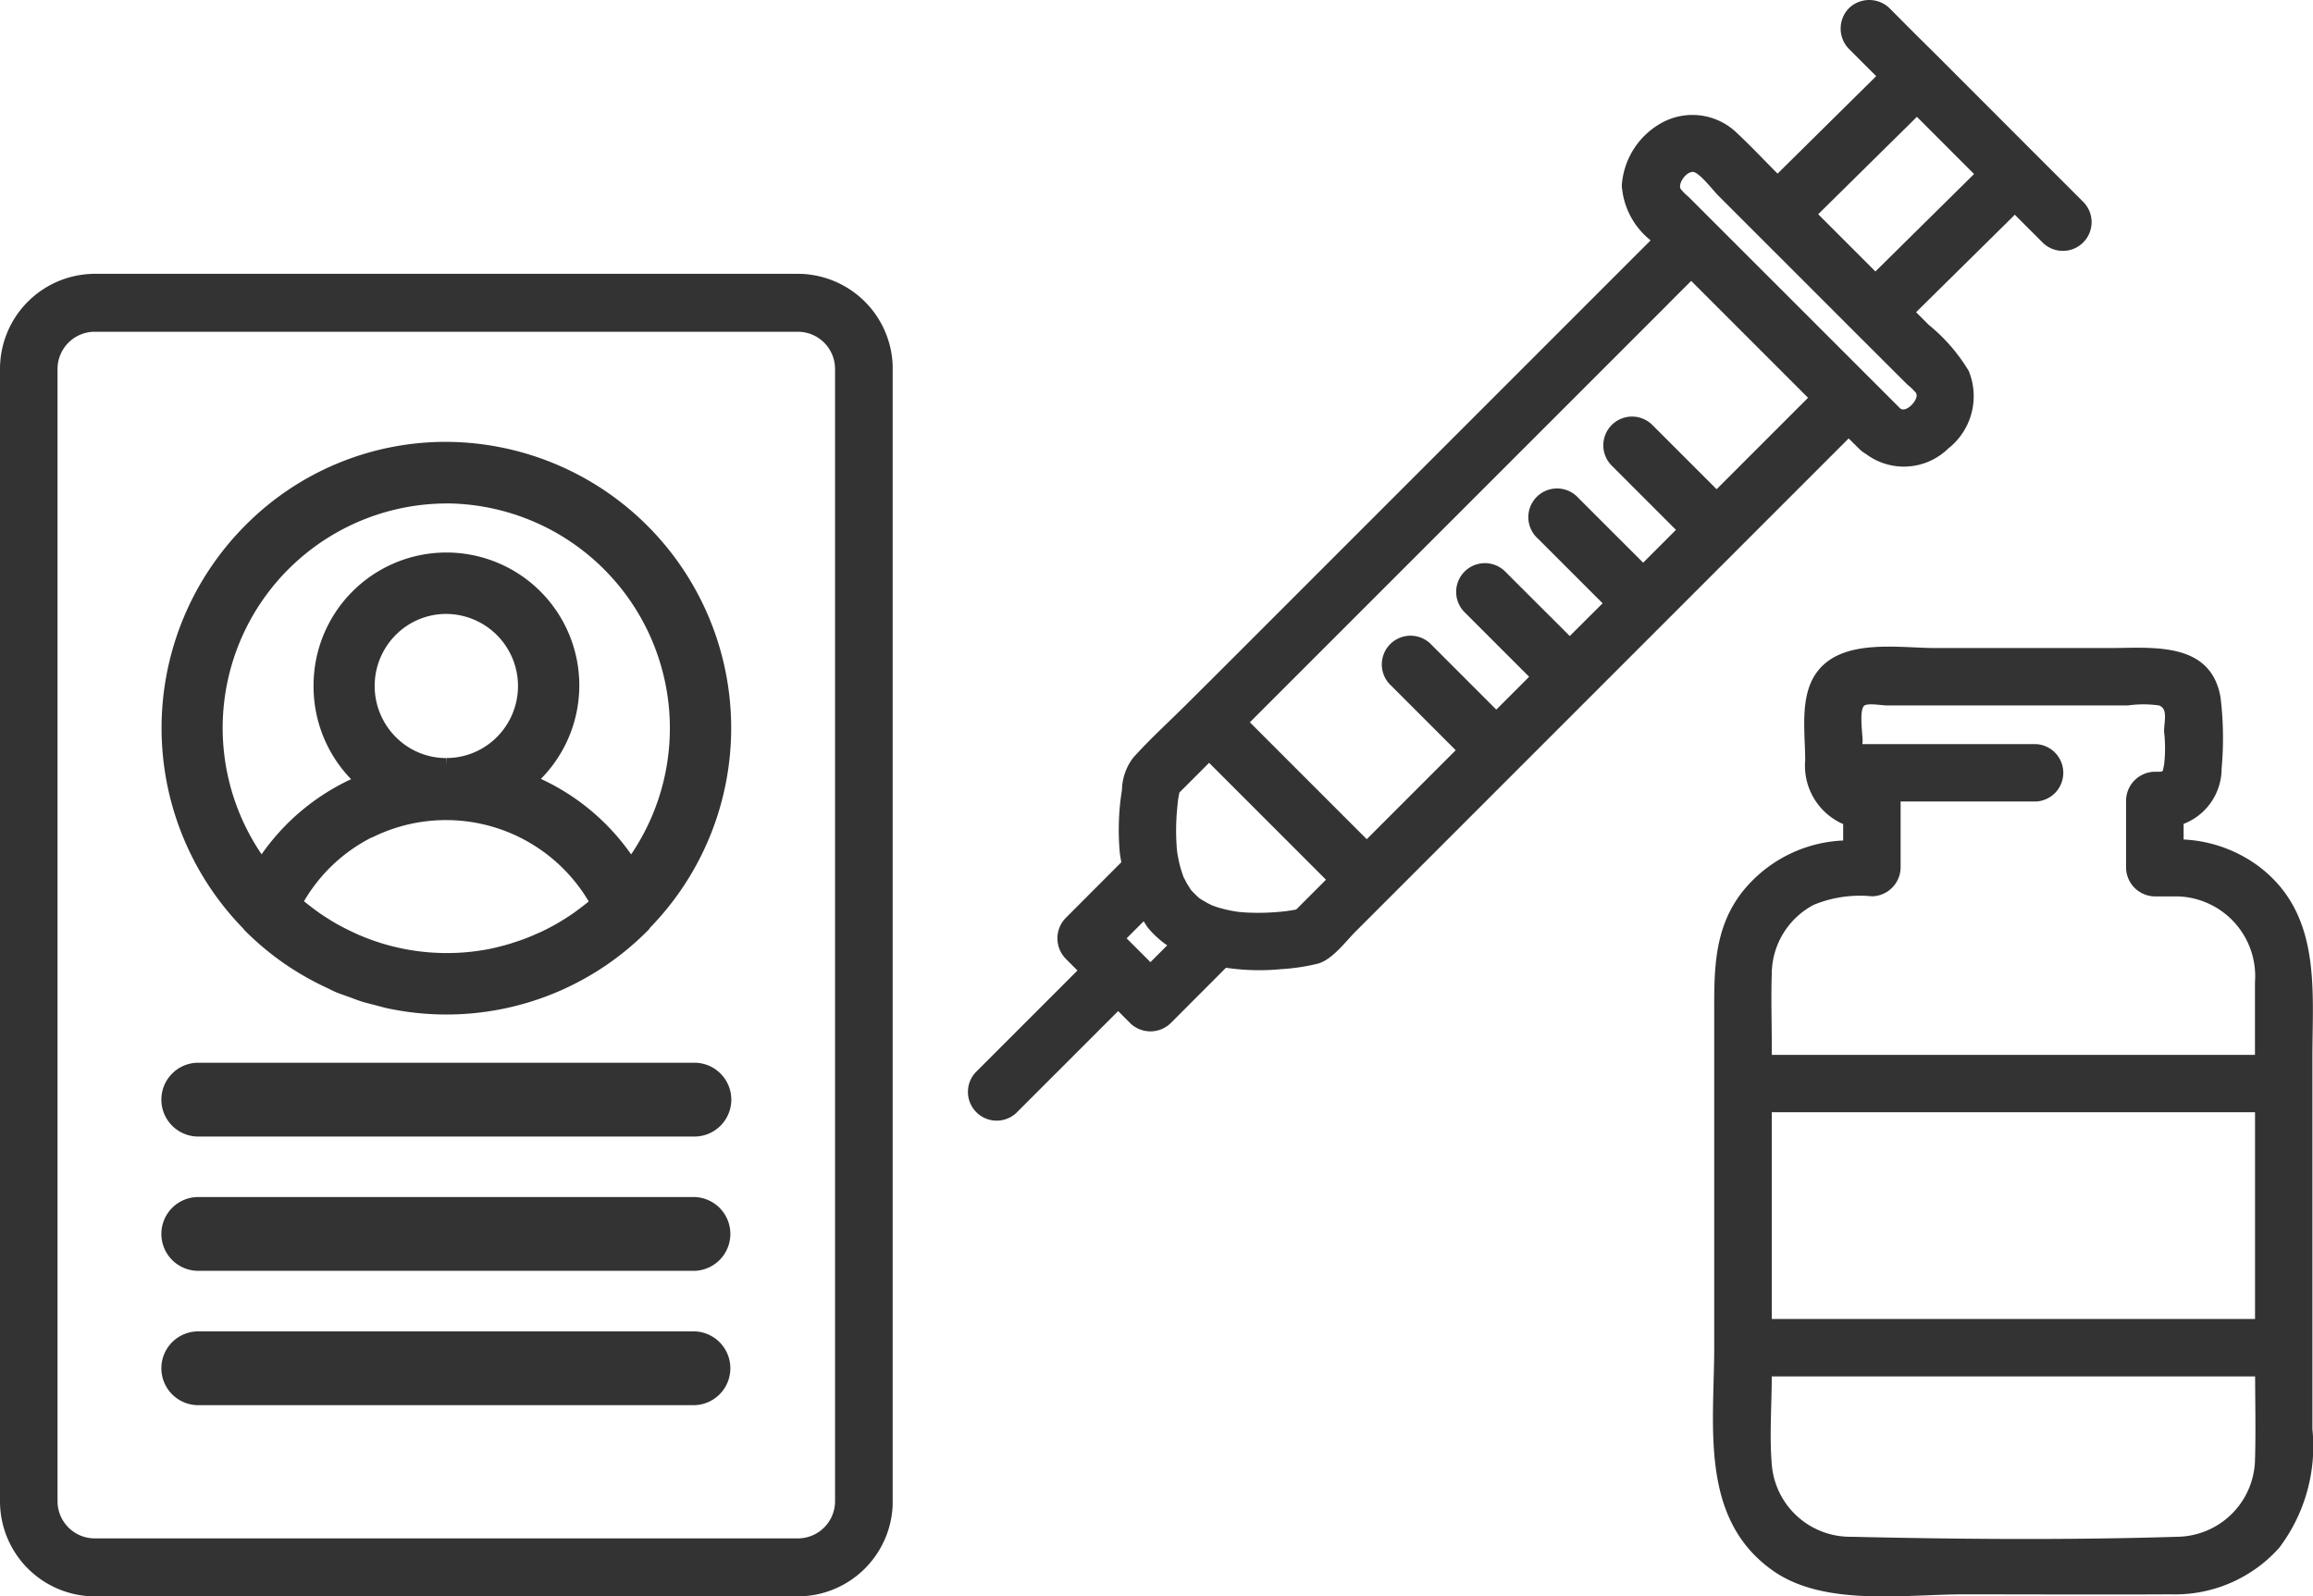 <?xml version="1.0" encoding="UTF-8"?> <svg xmlns="http://www.w3.org/2000/svg" xmlns:xlink="http://www.w3.org/1999/xlink" width="92.736" height="64" viewBox="0 0 92.736 64"><defs><clipPath id="a"><rect width="35.79" height="53.022" fill="none"></rect></clipPath></defs><g transform="translate(-21752.625 2042.141)"><g transform="translate(21791.402 -2042.141)"><path d="M66.249,43.072a5.507,5.507,0,0,0-3.058-1.134c-.01,0-.022,0-.033,0v-.627a2.381,2.381,0,0,0,1.524-2.222,13.438,13.438,0,0,0-.045-2.861c-.4-2.266-2.776-1.967-4.484-1.967H53.23c-1.459,0-3.65-.389-4.7.872-.8.957-.544,2.471-.544,3.631a2.55,2.55,0,0,0,1.523,2.554v.659a5.469,5.469,0,0,0-4.1,2.132c-1.131,1.51-1.07,3.228-1.07,5.008V62.279c0,3.17-.612,6.924,2.394,9,2.056,1.417,5.263.921,7.627.921,2.761,0,5.523.014,8.284,0a5.6,5.6,0,0,0,4.346-1.864,6.748,6.748,0,0,0,1.332-4.765V50.712c0-2.751.366-5.728-2.076-7.641m-19.6,4.237a3.149,3.149,0,0,1,1.683-2.752,4.855,4.855,0,0,1,2.331-.342,1.168,1.168,0,0,0,1.152-1.152V40.413h5.438a1.152,1.152,0,0,0,0-2.3h-6.97c0-.043.009-.1.009-.127,0-.263-.153-1.272.077-1.423.157-.1.726,0,.906,0h9.648a4.46,4.46,0,0,1,1.255,0c.366.136.2.631.2,1.046a5.757,5.757,0,0,1,0,1.341c-.079.293.028.27-.372.27a1.169,1.169,0,0,0-1.152,1.152v2.694a1.169,1.169,0,0,0,1.152,1.152h.922a3.2,3.2,0,0,1,3.094,3.443c0,.886,0,1.773,0,2.66v.25H46.647V50.24c0-.975-.034-1.957,0-2.931m19.375,5.562V61.16H46.647V52.871H66.022Zm0,13.84a3.158,3.158,0,0,1-3.1,3.181c-4.345.135-8.748.1-13.095,0a3.153,3.153,0,0,1-3.174-2.827c-.108-1.18-.008-2.407-.008-3.589v-.012H66.025c.005,1.082.025,2.166,0,3.247" transform="translate(-14.387 -8.279)" fill="#333"></path><path d="M6.533,41.018a1.165,1.165,0,0,0,1.629,0L10.376,38.8a9.13,9.13,0,0,0,2.209.056,8.113,8.113,0,0,0,1.487-.224c.587-.172,1.1-.887,1.515-1.3l.055-.054,18.8-18.8.9-.9L35.77,18a1.222,1.222,0,0,0,.263.2,2.541,2.541,0,0,0,3.3-.216,2.667,2.667,0,0,0,.823-3.112,7.1,7.1,0,0,0-1.611-1.855l-.5-.5,3.9-3.848L42,8.605l.138.139.966.965a1.152,1.152,0,1,0,1.629-1.629L42.819,6.167,38.9,2.244,37.947,1.3,36.982.33a1.171,1.171,0,0,0-1.63,0,1.168,1.168,0,0,0,0,1.629l1.094,1.094L32.492,6.961c-.535-.537-1.057-1.092-1.61-1.61a2.562,2.562,0,0,0-2.953-.47,3.105,3.105,0,0,0-1.683,2.556,3.071,3.071,0,0,0,1.156,2.2l-17.06,17.06L8.889,28.144c-.739.739-1.525,1.449-2.225,2.225a2.2,2.2,0,0,0-.458,1.3,10.094,10.094,0,0,0-.084,2.546c.014.121.04.236.058.355L3.949,36.806a1.169,1.169,0,0,0,0,1.629l.473.474L1.665,41.667.339,42.992a1.153,1.153,0,0,0,1.63,1.629l4.084-4.084.481.481M38.017,4.741l.06-.059L40.37,6.977l-3.955,3.907L34.121,8.589l3.9-3.848M29.093,6.893c.249,0,.808.735,1.011.938l5.307,5.307L37.7,15.423a2.264,2.264,0,0,1,.345.335c.14.243-.4.826-.642.611L28.917,7.887a2.1,2.1,0,0,1-.309-.309c-.118-.192.187-.682.485-.685m-.965,5.269.9-.9,1.528,1.528,3.158,3.158-2.561,2.561-1.105,1.105-2.195-2.194-.393-.393a1.152,1.152,0,0,0-1.629,1.629l2.587,2.587-1.316,1.317-2.194-2.194-.394-.393A1.152,1.152,0,1,0,22.889,21.6l2.588,2.587L24.16,25.5,21.966,23.31l-.393-.394a1.152,1.152,0,0,0-1.63,1.63l2.588,2.587-1.317,1.317-2.194-2.195-.393-.393A1.152,1.152,0,1,0,17,27.49l2.587,2.588-2.929,2.929-.638.638-3.771-3.771-.915-.915,16.8-16.8M8.39,32.818c.011-.208.031-.415.052-.621,0-.015,0-.021,0-.031.01-.064.019-.127.029-.191s.026-.13.038-.2l.814-.814.377-.377,4.686,4.686-.376.377-.817.817-.063.013c-.113.02-.227.035-.339.054l-.051.005c-.094.009-.187.019-.281.027a9.257,9.257,0,0,1-1.2.025c-.117-.005-.233-.014-.349-.025-.036,0-.094-.012-.136-.018a5.974,5.974,0,0,1-.663-.147c-.1-.029-.194-.064-.291-.1l-.031-.013-.112-.056c-.09-.048-.177-.1-.265-.151-.041-.025-.081-.053-.121-.081l-.014-.012c-.088-.082-.174-.164-.256-.253-.022-.022-.041-.047-.061-.071l-.01-.017c-.053-.087-.109-.17-.159-.26-.032-.059-.061-.121-.093-.18L8.689,35.2a4.939,4.939,0,0,1-.191-.628c-.023-.1-.039-.2-.061-.3,0-.005,0-.024-.008-.044,0-.039-.012-.093-.013-.1a8.865,8.865,0,0,1-.026-1.3M7.076,36.937c.063.091.113.187.184.275a3.825,3.825,0,0,0,.76.69l-.672.673-.955-.955.683-.683" transform="translate(0 0)" fill="#333"></path></g><g transform="translate(21752.625 -2031.163)" clip-path="url(#a)"><path d="M10.027,26.509a11.289,11.289,0,0,0,3.28,2.3l.135.066c.086.043.172.086.261.123s.188.073.283.106l.281.1c.162.062.325.124.492.176.106.032.214.059.322.086l.322.084c.144.039.289.079.437.108a11.364,11.364,0,0,0,10.37-3.15.379.379,0,0,0,.077-.1A11.475,11.475,0,0,0,18.118,6.93a11.309,11.309,0,0,0-8.073,3.363,11.506,11.506,0,0,0-.073,16.146Zm8.1-6.61-.012-.291a2.844,2.844,0,0,1-2.028-.847,2.9,2.9,0,0,1,0-4.087,2.848,2.848,0,0,1,2.031-.845,2.892,2.892,0,0,1,2.031,4.932,2.849,2.849,0,0,1-2.024.845Zm-3,2.9a6.648,6.648,0,0,1,8.7,2.558c-.093.076-.189.151-.295.232s-.2.15-.295.22c-.124.087-.249.168-.376.248s-.234.145-.354.213-.237.13-.356.191c-.141.071-.283.14-.43.2-.1.046-.2.088-.3.129-.18.072-.363.137-.585.209l-.172.055c-.249.074-.5.139-.782.2A8.919,8.919,0,0,1,15.417,27c-.247-.079-.488-.169-.743-.276l-.095-.04c-.219-.1-.434-.2-.688-.336l-.1-.053c-.194-.108-.383-.225-.618-.379l-.122-.081c-.171-.119-.336-.246-.5-.374l-.14-.112a6.6,6.6,0,0,1,2.71-2.557M24.1,25.5l-.019-.023,0,0Zm-2.187-5.061a5.331,5.331,0,0,0-.024-7.513,5.328,5.328,0,0,0-9.094,3.79A5.339,5.339,0,0,0,14.3,20.455a8.994,8.994,0,0,0-3.588,3.011A9,9,0,0,1,18.12,9.4l.162,0A9.014,9.014,0,0,1,25.527,23.47a9.026,9.026,0,0,0-3.616-3.026" transform="translate(-0.223 -0.193)" fill="#333"></path><path d="M28.064,32.539H8.172a1.479,1.479,0,0,0,0,2.959H28.064a1.479,1.479,0,0,0,0-2.959" transform="translate(-0.223 -0.909)" fill="#333"></path><path d="M28.064,38.078H8.172a1.479,1.479,0,0,0,0,2.959H28.064a1.48,1.48,0,0,0,0-2.959" transform="translate(-0.223 -1.064)" fill="#333"></path><path d="M28.064,43.618H8.172a1.479,1.479,0,0,0,0,2.959H28.064a1.48,1.48,0,0,0,0-2.959" transform="translate(-0.223 -1.218)" fill="#333"></path><path d="M32,0H3.792A3.814,3.814,0,0,0,0,3.813v45.4a3.813,3.813,0,0,0,3.793,3.812H32a3.813,3.813,0,0,0,3.793-3.813V3.812A3.813,3.813,0,0,0,32,0M2.307,3.814A1.492,1.492,0,0,1,3.793,2.323H32A1.492,1.492,0,0,1,33.48,3.814V49.209A1.491,1.491,0,0,1,32,50.7H3.791a1.491,1.491,0,0,1-1.484-1.491Z" transform="translate(0 0)" fill="#333"></path></g></g></svg> 